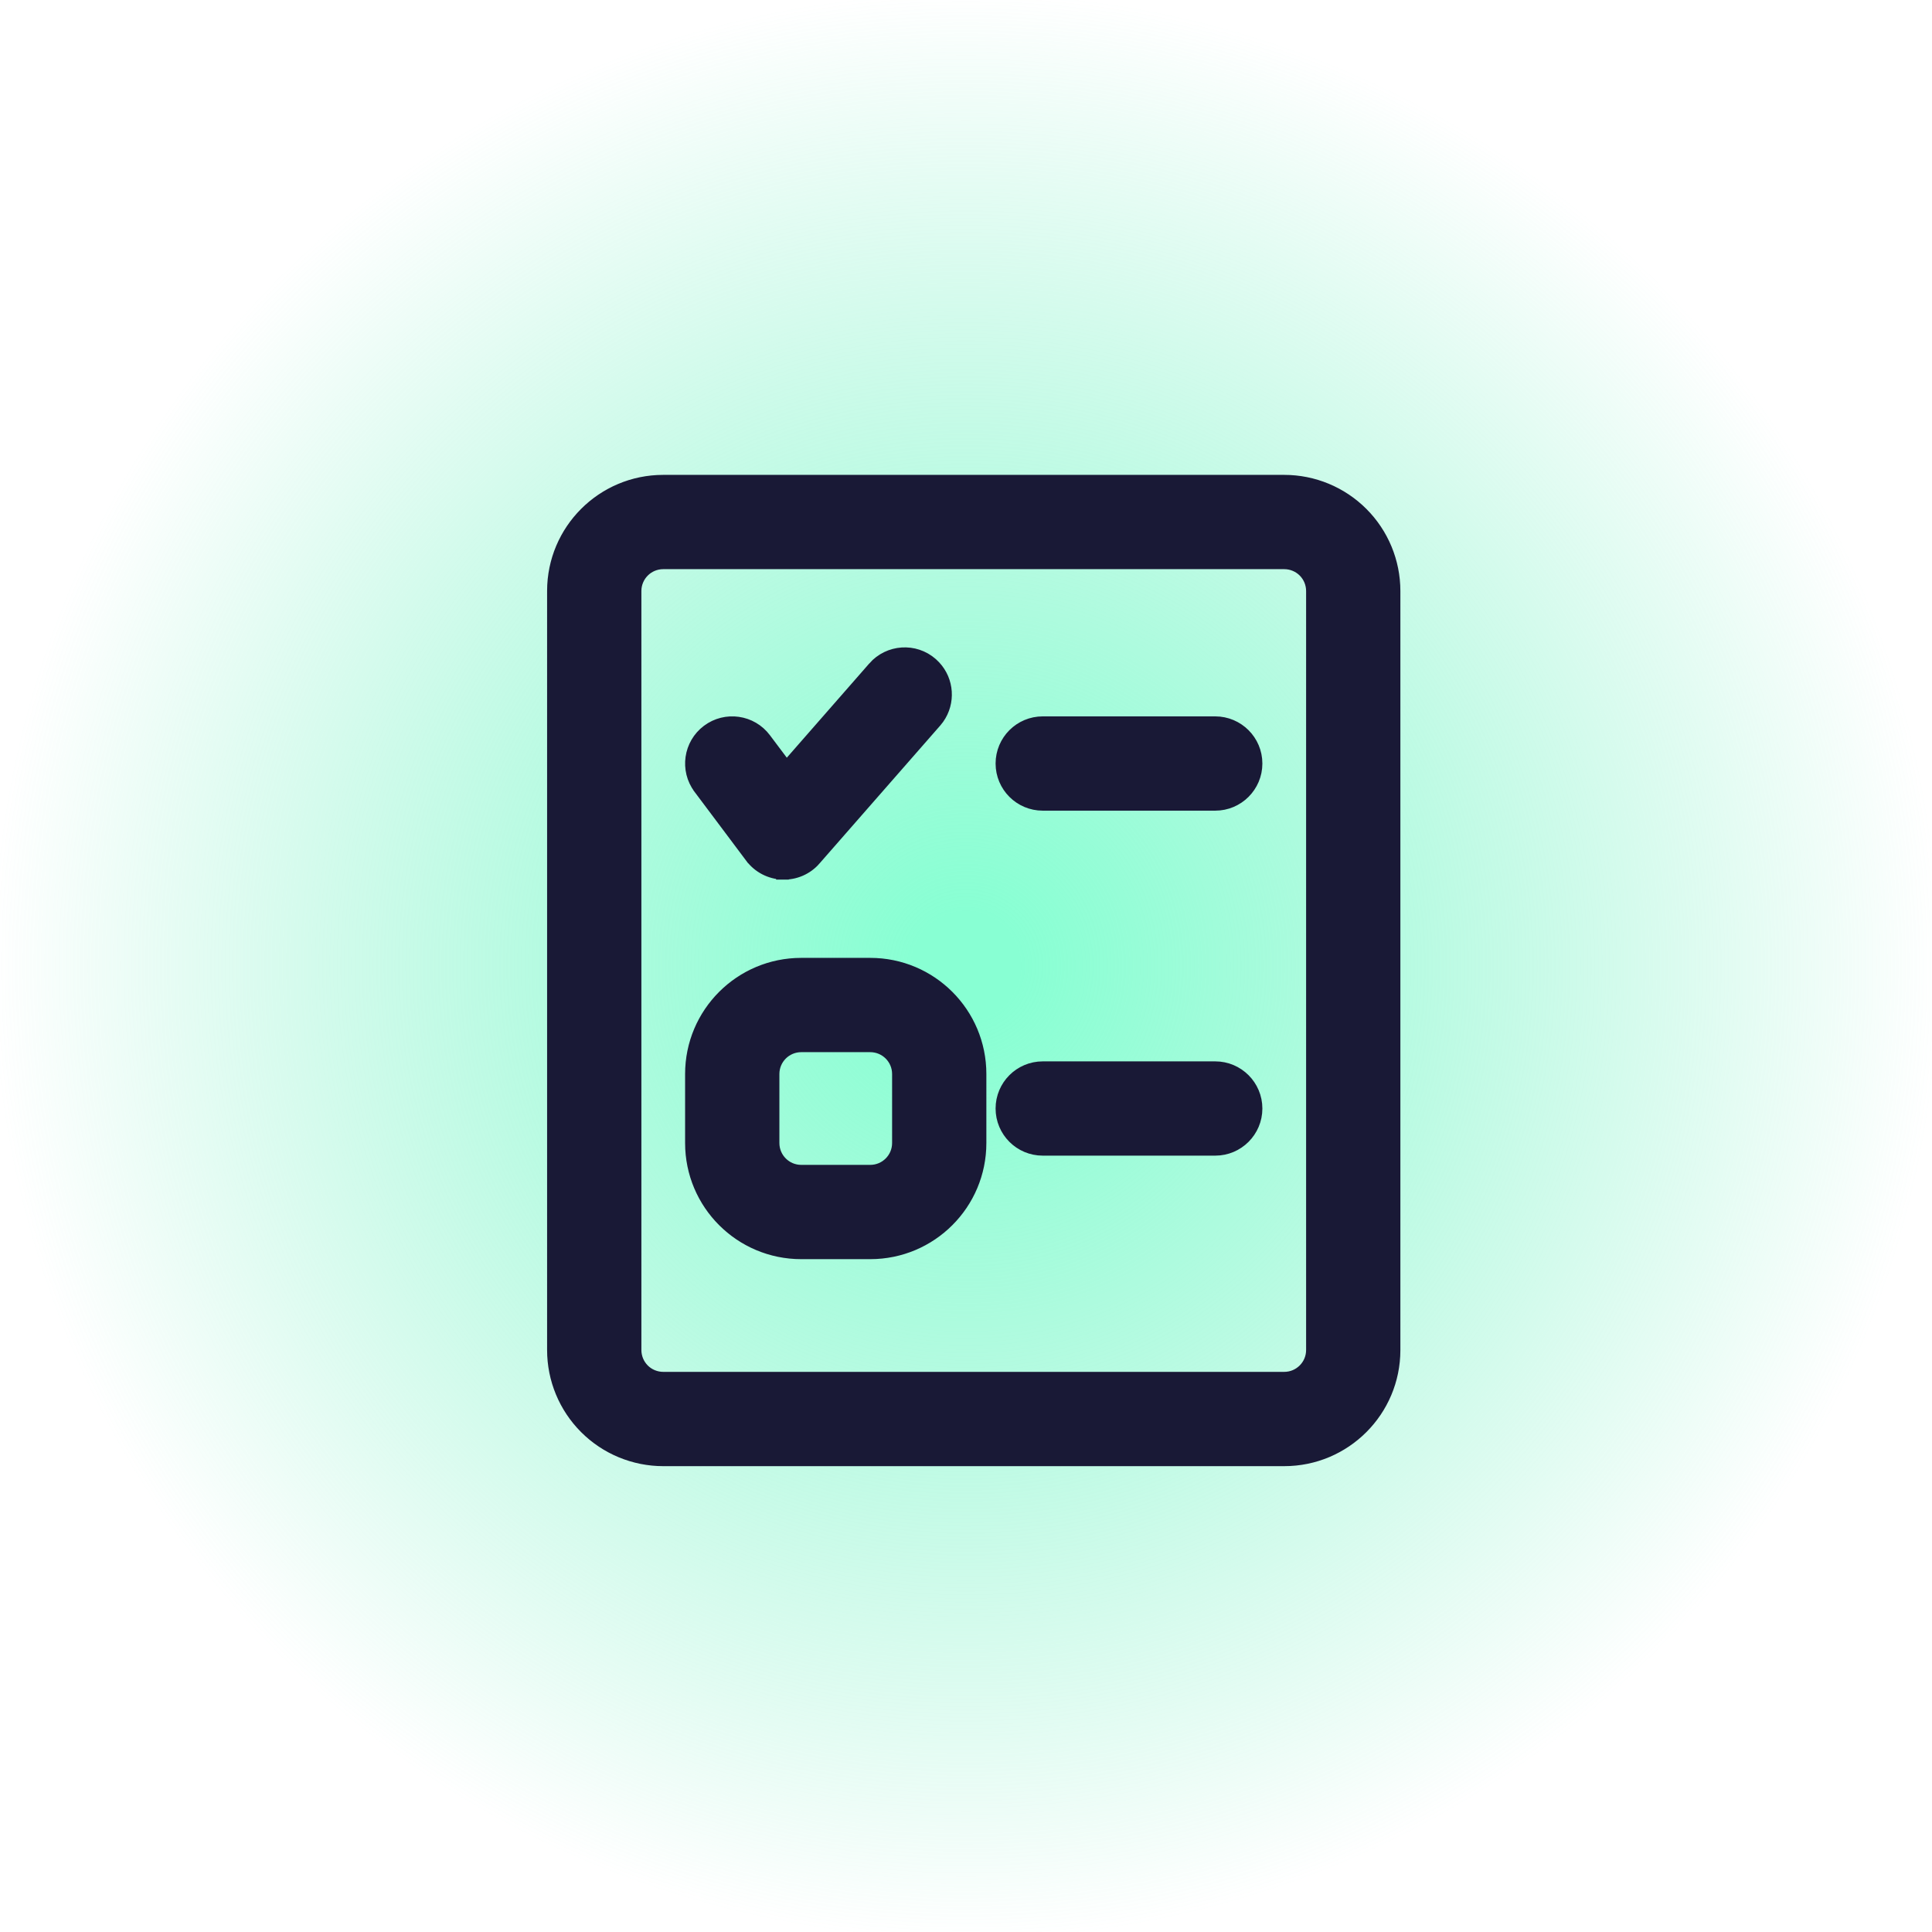 <svg width="107" height="107" viewBox="0 0 107 107" fill="none" xmlns="http://www.w3.org/2000/svg">
<rect width="107" height="107" fill="url(#paint0_radial_9868_27019)"/>
<path d="M71.125 26.65C72.737 26.65 74.285 27.291 75.426 28.432C76.566 29.572 77.207 31.118 77.207 32.732V74.768C77.207 78.128 74.483 80.85 71.125 80.85H36.732C35.121 80.85 33.572 80.209 32.432 79.068C31.291 77.928 30.65 76.382 30.65 74.768V32.732C30.65 29.372 33.375 26.65 36.732 26.65H71.125ZM36.732 31.172C35.87 31.172 35.172 31.87 35.172 32.732V74.768C35.172 75.182 35.336 75.58 35.628 75.872C35.92 76.164 36.318 76.328 36.732 76.328H71.125C71.987 76.328 72.686 75.63 72.686 74.768V32.732C72.686 32.318 72.522 31.92 72.23 31.628C71.937 31.336 71.539 31.172 71.125 31.172H36.732ZM48.196 53.4C51.557 53.4 54.278 56.122 54.278 59.482V63.304C54.278 66.664 51.557 69.386 48.196 69.386H44.375C41.015 69.386 38.293 66.664 38.293 63.304V59.482C38.293 56.122 41.015 53.4 44.375 53.4H48.196ZM44.375 57.922C43.513 57.922 42.815 58.62 42.815 59.482V63.304C42.815 64.166 43.513 64.864 44.375 64.864H48.196C49.059 64.864 49.757 64.166 49.757 63.304V59.482C49.757 58.62 49.059 57.922 48.196 57.922H44.375ZM67.304 59.132C68.55 59.132 69.564 60.144 69.564 61.393C69.564 62.642 68.55 63.653 67.304 63.653H57.75C56.501 63.653 55.489 62.642 55.489 61.393C55.489 60.144 56.501 59.132 57.75 59.132H67.304ZM48.406 36.975C49.228 36.038 50.657 35.94 51.594 36.763L51.76 36.924C52.491 37.706 52.569 38.899 51.952 39.772L51.809 39.953L45.12 47.595L45.121 47.596C44.675 48.107 44.017 48.392 43.335 48.364V48.365H43.333V48.364C42.653 48.338 42.021 48.009 41.611 47.464H41.61L38.745 43.643V43.642C37.996 42.642 38.2 41.226 39.197 40.477C40.194 39.729 41.612 39.929 42.361 40.929L43.555 42.519L48.406 36.976V36.975ZM67.304 40.025C68.55 40.026 69.564 41.037 69.564 42.286C69.564 43.535 68.55 44.547 67.304 44.547H57.75C56.501 44.547 55.489 43.535 55.489 42.286C55.489 41.037 56.501 40.025 57.75 40.025H67.304Z" fill="#191936" stroke="#191936" stroke-width="0.7"/>
<defs>
<radialGradient id="paint0_radial_9868_27019" cx="0" cy="0" r="1" gradientUnits="userSpaceOnUse" gradientTransform="translate(53.5 53.5) rotate(90) scale(53.5)">
<stop offset="0.055" stop-color="#88FFD3"/>
<stop offset="1" stop-color="#7DEDC3" stop-opacity="0"/>
</radialGradient>
</defs>
</svg>

